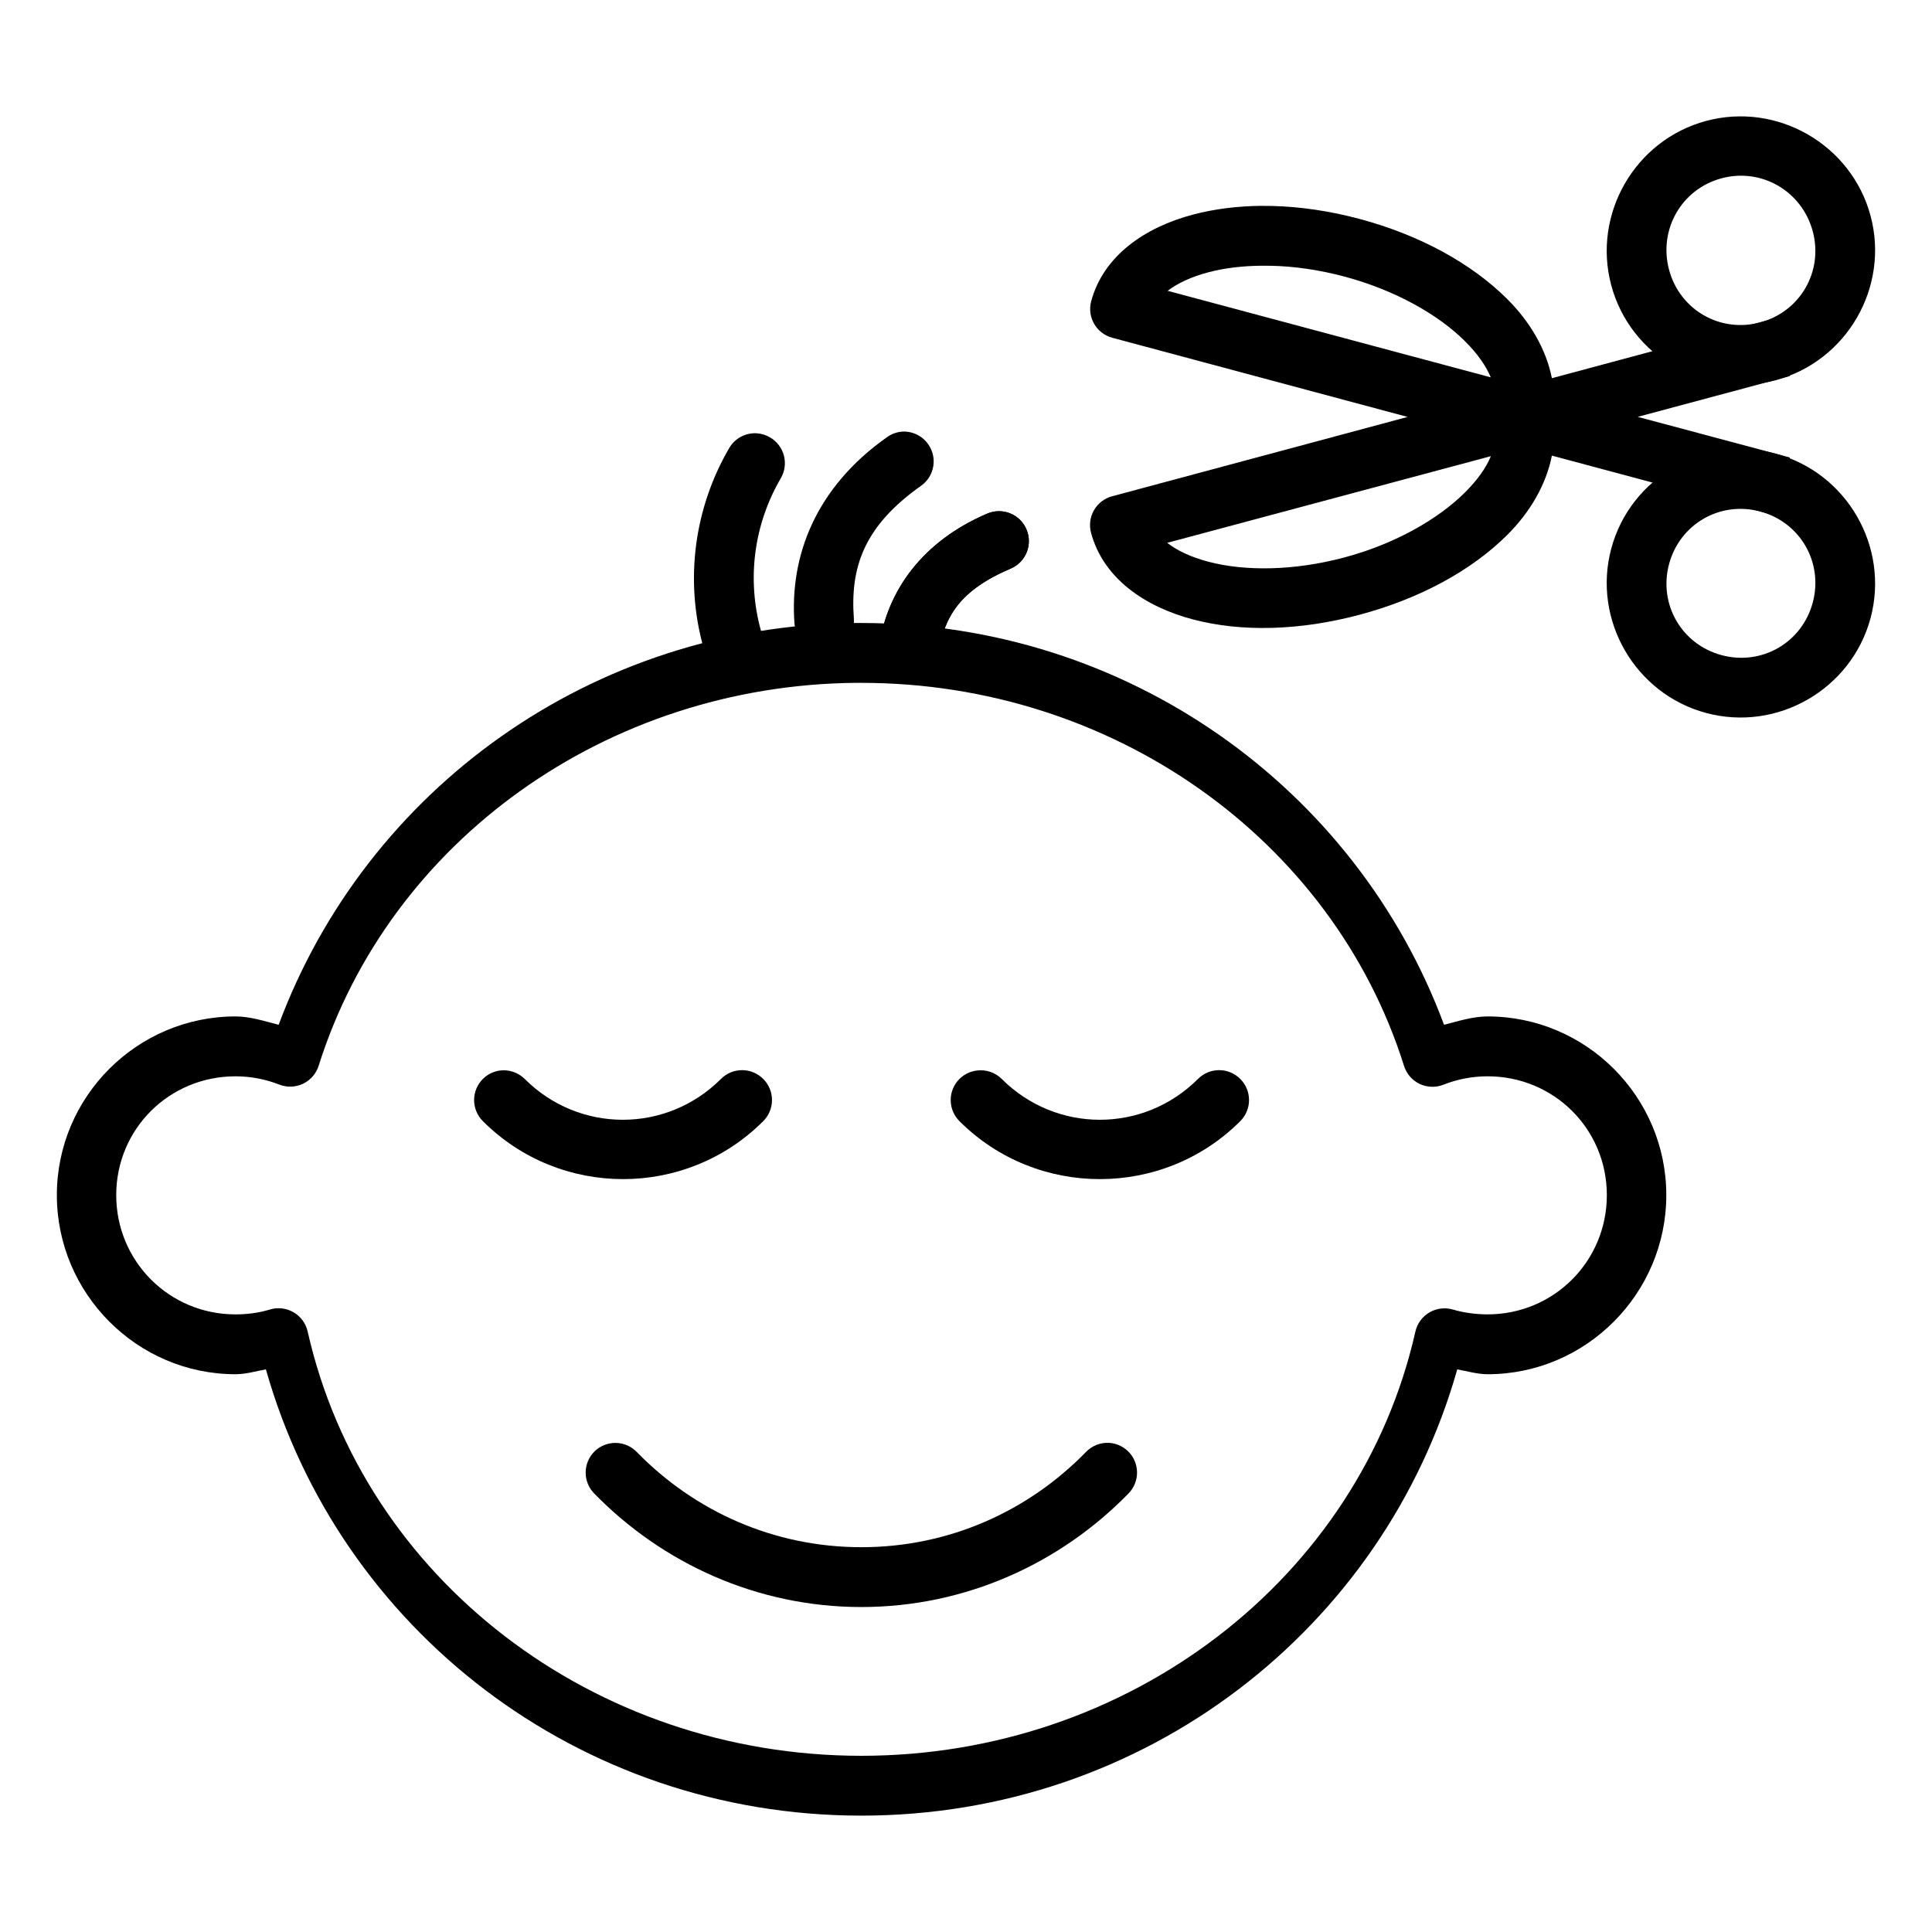 <?xml version="1.0" encoding="UTF-8"?>
<!-- Uploaded to: ICON Repo, www.iconrepo.com, Generator: ICON Repo Mixer Tools -->
<svg fill="#000000" width="800px" height="800px" version="1.1" viewBox="144 144 512 512" xmlns="http://www.w3.org/2000/svg">
 <g>
  <path d="m478.38 198.55c-6.438 0.051-12.57 0.832-18.18 2.309-12.82 3.375-23.805 10.953-27.027 22.992-1.121 4.207 1.379 8.527 5.582 9.656l78.277 20.984-78.156 20.984-0.156 0.039 0.004-0.004c-2.027 0.543-3.754 1.867-4.801 3.684-1.047 1.816-1.328 3.973-0.785 6 3.223 12.039 14.207 19.594 27.027 22.965 12.82 3.375 28.285 3 44.215-1.266 15.926-4.266 29.531-11.688 38.945-21.02 6.168-6.109 10.422-13.438 11.941-21.129l58.973 15.797 4.074-15.301-40.301-10.77 40.301-10.805-4.074-15.277-58.973 15.836c-1.516-7.66-5.773-14.969-11.941-21.082-9.414-9.332-23.02-16.836-38.945-21.105-7.957-2.129-15.781-3.273-23.23-3.457-0.926-0.023-1.832-0.031-2.742-0.023zm0.129 15.871c0.75-0.004 1.508-0.008 2.273 0.012 6.129 0.117 12.773 1.059 19.559 2.875 13.57 3.637 24.859 10.137 31.812 17.031 3.422 3.391 5.656 6.644 6.914 9.66l-85.629-22.93c2.609-1.988 6.211-3.707 10.867-4.934 4.144-1.09 8.957-1.684 14.203-1.719zm60.594 50.465c-1.25 3.023-3.516 6.289-6.949 9.695-6.957 6.894-18.242 13.492-31.812 17.129-13.57 3.637-26.559 3.664-36.031 1.172-4.719-1.242-8.371-2.977-10.988-5.027z"/>
  <path d="m571 289.38c-5.059 18.875 6.277 38.508 25.152 43.566 18.875 5.059 38.508-6.281 43.566-25.152 5.059-18.875-6.281-38.512-25.152-43.566-18.875-5.059-38.508 6.281-43.566 25.152zm15.32 4.106c2.848-10.625 13.516-16.785 24.141-13.938 10.625 2.844 16.785 13.512 13.938 24.141-2.848 10.625-13.516 16.785-24.141 13.938-10.625-2.844-16.785-13.512-13.938-24.141z"/>
  <path d="m571 219.61c-5.059-18.875 6.281-38.508 25.152-43.566 18.875-5.059 38.508 6.281 43.566 25.152 5.059 18.875-6.277 38.508-25.152 43.566-18.875 5.059-38.508-6.281-43.566-25.152zm15.32-4.106c2.848 10.625 13.516 16.785 24.141 13.938 10.625-2.844 16.785-13.516 13.938-24.141-2.848-10.625-13.543-16.898-24.172-14.051-10.625 2.852-16.754 13.625-13.906 24.254z"/>
  <path d="m370.75 309.1c-69.805 0.605-129.68 44.066-152.9 106.48-3.793-0.957-7.504-2.215-11.43-2.215-26.082 0-47.352 21.27-47.352 47.352s21.27 47.469 47.352 47.469c2.742-0.004 5.356-0.809 8.047-1.285 19.453 68.707 82.699 118.26 157.8 118.26 75.102-0.004 138.46-49.551 157.92-118.26 2.668 0.477 5.332 1.281 8.047 1.285 26.082 0 47.352-21.383 47.352-47.469s-21.27-47.352-47.352-47.352c-3.945 0.008-7.734 1.238-11.547 2.215-23.379-62.871-83.988-106.42-154.3-106.48-0.477-0.004-1.008-0.004-1.516 0h-0.004c-0.039-0.004-0.078-0.004-0.117 0zm0.121 15.863c0.477-0.004 0.945-0.004 1.398 0 66.512 0.012 124.87 41.387 143.8 101.47l-0.004-0.004c0.648 2.113 2.152 3.859 4.144 4.812 1.996 0.953 4.301 1.027 6.352 0.203 3.707-1.477 7.672-2.207 11.664-2.215 17.547 0 31.605 13.945 31.605 31.488 0 17.547-14.062 31.605-31.605 31.605-3.094-0.004-6.254-0.418-9.215-1.285v0.004c-2.09-0.609-4.34-0.328-6.215 0.777-1.879 1.102-3.215 2.93-3.699 5.055-14.758 65.441-75.836 112.43-146.84 112.43-71.004-0.004-131.96-46.988-146.72-112.43-0.48-2.148-1.836-4.004-3.742-5.109-1.902-1.105-4.184-1.371-6.289-0.723-2.961 0.898-6 1.281-9.098 1.285-17.543 0-31.605-14.062-31.605-31.605 0-17.547 14.062-31.488 31.605-31.488 3.984 0 7.961 0.75 11.664 2.215v-0.004c2.035 0.785 4.309 0.691 6.277-0.258 1.965-0.953 3.449-2.672 4.102-4.758 18.801-59.617 76.402-100.89 142.41-101.47z"/>
  <path d="m276.4 427.71c-1.676 0.246-3.231 1.02-4.43 2.215-1.488 1.48-2.328 3.496-2.328 5.598 0 2.102 0.84 4.117 2.328 5.598 20.473 20.473 53.82 20.473 74.293 0 1.488-1.48 2.324-3.496 2.324-5.598 0-2.102-0.836-4.117-2.324-5.598-1.484-1.488-3.496-2.328-5.598-2.328-2.102 0-4.117 0.84-5.598 2.328-14.434 14.434-37.582 14.434-52.016 0h-0.004c-1.75-1.734-4.207-2.551-6.644-2.215z"/>
  <path d="m402.82 427.71c-1.719 0.219-3.316 0.996-4.551 2.215-1.488 1.48-2.324 3.496-2.324 5.598 0 2.102 0.836 4.117 2.324 5.598 20.473 20.473 53.938 20.473 74.41 0 1.488-1.48 2.328-3.496 2.328-5.598 0-2.102-0.84-4.117-2.328-5.598-1.48-1.488-3.496-2.328-5.598-2.328-2.102 0-4.117 0.84-5.598 2.328-14.434 14.434-37.582 14.434-52.016 0-1.75-1.734-4.211-2.555-6.648-2.215z"/>
  <path d="m438.05 526.38c-2.359-0.164-4.672 0.734-6.297 2.453-15.27 15.645-36.23 25.191-59.48 25.191s-44.215-9.547-59.48-25.191c-1.453-1.52-3.449-2.402-5.551-2.445-2.102-0.043-4.133 0.75-5.648 2.207-1.504 1.469-2.363 3.473-2.387 5.574-0.02 2.102 0.793 4.125 2.269 5.621 18.074 18.52 43.168 30.09 70.793 30.09s52.723-11.57 70.793-30.09c1.473-1.496 2.289-3.519 2.266-5.621-0.02-2.102-0.879-4.106-2.383-5.574-1.324-1.285-3.059-2.07-4.898-2.215z"/>
  <path d="m344.63 258.83c-2.981-0.207-5.824 1.281-7.348 3.852-9.316 15.941-11.852 35.051-6.883 52.832 0.562 2.031 1.914 3.754 3.754 4.781 1.844 1.031 4.016 1.281 6.043 0.699 2.031-0.562 3.754-1.914 4.785-3.754 1.027-1.844 1.281-4.016 0.695-6.043-3.82-13.668-1.91-28.215 5.25-40.469v-0.004c1.062-1.82 1.355-3.992 0.809-6.031-0.551-2.035-1.891-3.769-3.723-4.812-1.031-0.602-2.188-0.961-3.379-1.047z"/>
  <path d="m383.82 258.36c-1.719-0.027-3.398 0.504-4.785 1.516-18.852 13.305-25.816 31.441-24.492 49.336 0.355 4.348 4.168 7.582 8.516 7.231 4.297-0.355 7.516-4.094 7.231-8.398-1.016-13.699 2.617-24.59 17.844-35.34 3.523-2.523 4.356-7.414 1.863-10.961-1.418-2.035-3.707-3.285-6.184-3.379z"/>
  <path d="m408.89 279.47c-1.078-0.02-2.148 0.184-3.148 0.594-17.391 7.383-26.508 20.547-28.691 34.754v0.004c-0.344 2.07 0.152 4.195 1.379 5.906 1.223 1.707 3.078 2.856 5.156 3.188 2.09 0.344 4.231-0.164 5.941-1.414 1.711-1.25 2.848-3.137 3.152-5.231 1.523-9.898 5.727-16.891 19.246-22.625v-0.004c3.988-1.742 5.816-6.383 4.082-10.379-1.223-2.856-4.008-4.727-7.113-4.785z"/>
  <path d="m408.89 279.47c-1.078-0.02-2.148 0.184-3.148 0.594-17.391 7.383-26.508 20.547-28.691 34.754v0.004c-0.344 2.07 0.152 4.195 1.379 5.906 1.223 1.707 3.078 2.856 5.156 3.188 2.09 0.344 4.231-0.164 5.941-1.414 1.711-1.25 2.848-3.137 3.152-5.231 1.523-9.898 5.727-16.891 19.246-22.625v-0.004c3.988-1.742 5.816-6.383 4.082-10.379-1.223-2.856-4.008-4.727-7.113-4.785z"/>
 </g>
</svg>
